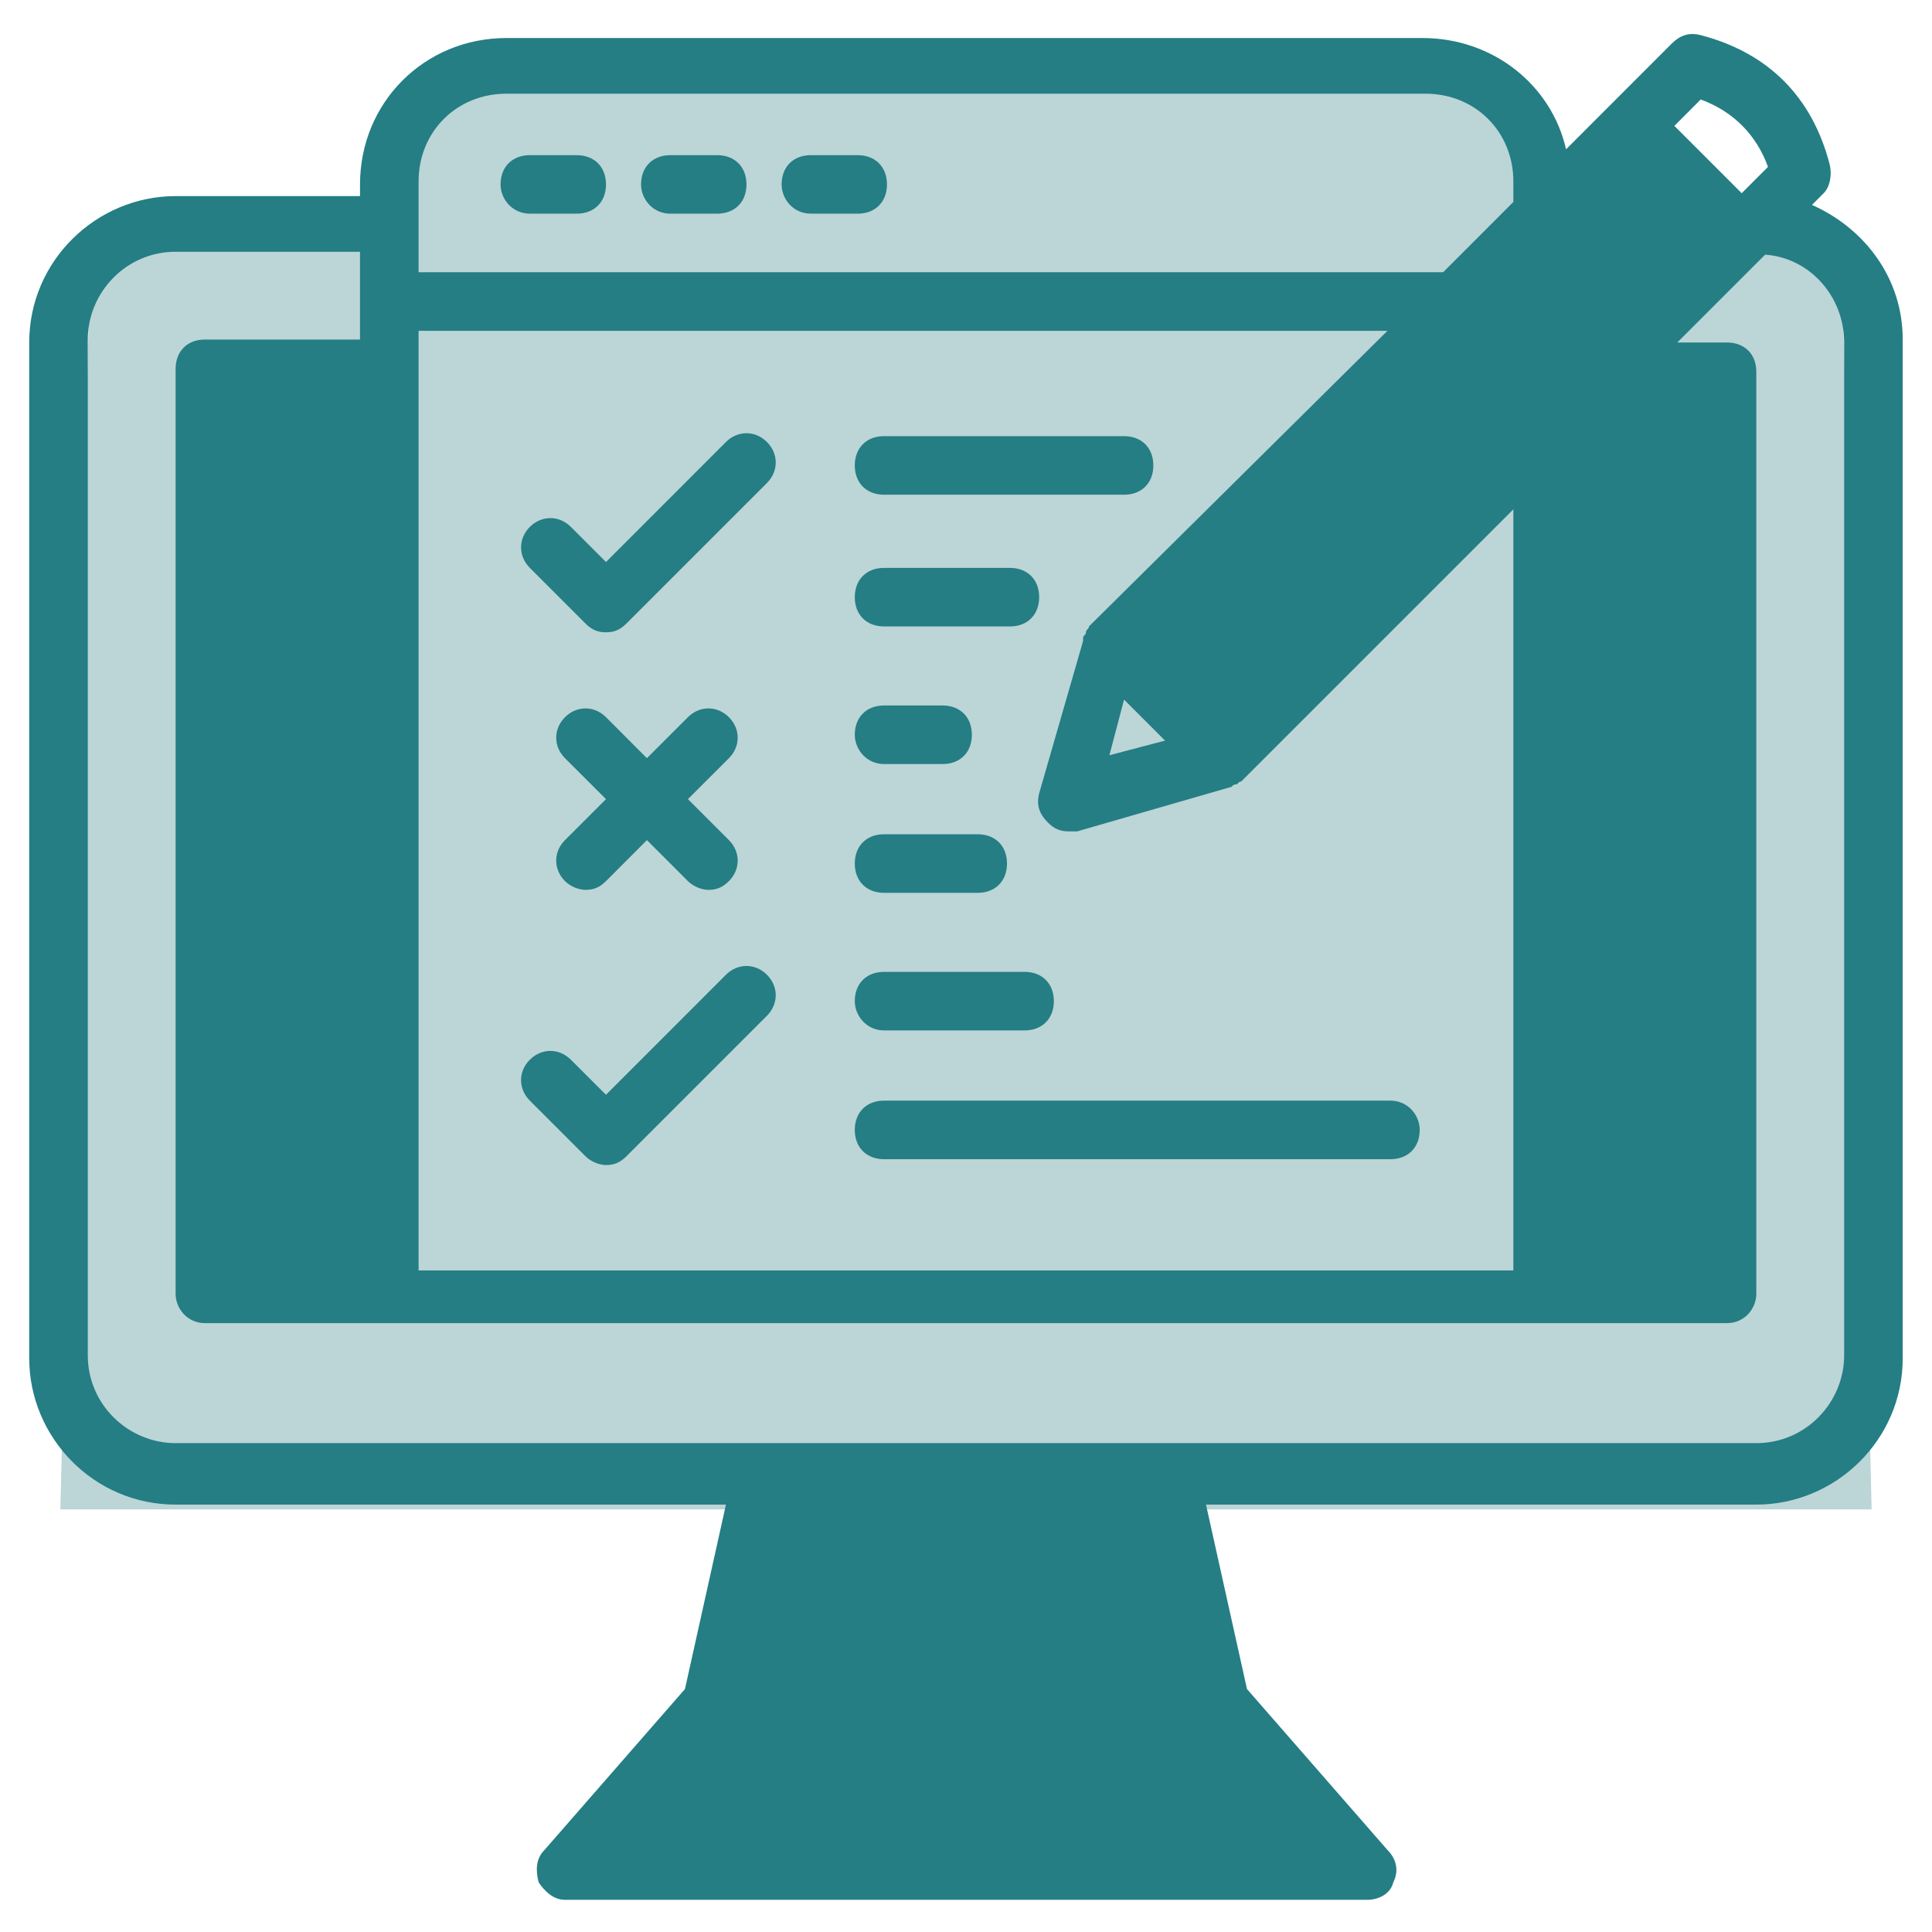 <svg width="32" height="32" viewBox="0 0 32 32" fill="none" xmlns="http://www.w3.org/2000/svg">
<g clip-path="url(#clip0_4098_4482)">
<path d="M1.5 4H30.5L31 25H1L1.5 4Z" fill="#BCD5D7"/>
<path d="M7 1.5H24.937L25.5 5H6.5L7 1.5Z" fill="#BCD5D7"/>
<path d="M30.012 3.394L30.206 3.2C30.303 3.103 30.351 2.909 30.303 2.715C30.012 1.6 29.284 0.873 28.169 0.582C27.975 0.533 27.83 0.582 27.684 0.727L25.939 2.473C25.697 1.406 24.727 0.63 23.563 0.63H8.387C7.03 0.63 5.963 1.697 5.963 3.055V3.248H2.909C1.6 3.248 0.484 4.315 0.484 5.673V22.497C0.484 23.806 1.551 24.921 2.909 24.921H12.024L11.345 27.976L9.018 30.642C8.872 30.788 8.872 30.982 8.921 31.176C9.018 31.321 9.163 31.467 9.357 31.467H22.642C22.836 31.467 23.03 31.37 23.078 31.176C23.175 30.982 23.127 30.788 22.981 30.642L20.654 27.976L19.975 24.921H29.09C30.399 24.921 31.515 23.855 31.515 22.497V5.624C31.515 4.606 30.884 3.782 30.012 3.394ZM28.169 1.648C28.703 1.842 29.09 2.23 29.284 2.764L28.848 3.2L27.733 2.085L28.169 1.648ZM6.933 3.006C6.933 2.182 7.563 1.552 8.387 1.552H23.612C24.436 1.552 25.066 2.182 25.066 3.006V3.345L23.903 4.509H6.933V3.006ZM6.933 5.479H22.981L18.036 10.376C18.036 10.424 17.987 10.424 17.987 10.473C17.987 10.521 17.939 10.521 17.939 10.57C17.939 10.57 17.939 10.57 17.939 10.618L17.212 13.139C17.163 13.333 17.212 13.479 17.357 13.624C17.454 13.721 17.551 13.77 17.697 13.77C17.745 13.77 17.794 13.77 17.842 13.77L20.363 13.042C20.412 13.042 20.412 12.994 20.46 12.994C20.509 12.994 20.509 12.945 20.557 12.945L25.066 8.436V21.042H6.933V5.479ZM19.297 12.267L18.375 12.509L18.618 11.588L19.297 12.267ZM30.545 22.448C30.545 23.224 29.915 23.903 29.09 23.903H2.909C2.133 23.903 1.454 23.273 1.454 22.448V5.624C1.454 4.848 2.084 4.17 2.909 4.17H5.963V5.624H3.393C3.103 5.624 2.909 5.818 2.909 6.109V21.43C2.909 21.673 3.103 21.915 3.393 21.915H28.606C28.896 21.915 29.09 21.673 29.09 21.43V6.158C29.09 5.867 28.896 5.673 28.606 5.673H27.781L29.236 4.218C29.963 4.267 30.545 4.897 30.545 5.673V22.448Z" fill="#247E84"/>
<path d="M8.776 3.539H9.552C9.843 3.539 10.037 3.345 10.037 3.055C10.037 2.764 9.843 2.57 9.552 2.57H8.776C8.485 2.57 8.291 2.764 8.291 3.055C8.291 3.297 8.485 3.539 8.776 3.539ZM11.103 3.539H11.879C12.17 3.539 12.364 3.345 12.364 3.055C12.364 2.764 12.17 2.57 11.879 2.57H11.103C10.812 2.57 10.618 2.764 10.618 3.055C10.618 3.297 10.812 3.539 11.103 3.539ZM13.43 3.539H14.206C14.497 3.539 14.691 3.345 14.691 3.055C14.691 2.764 14.497 2.57 14.206 2.57H13.43C13.139 2.57 12.946 2.764 12.946 3.055C12.946 3.297 13.139 3.539 13.43 3.539ZM12.024 7.321L10.037 9.309L9.455 8.727C9.261 8.533 8.97 8.533 8.776 8.727C8.582 8.921 8.582 9.212 8.776 9.406L9.697 10.327C9.794 10.424 9.891 10.473 10.037 10.473C10.182 10.473 10.279 10.424 10.376 10.327L12.703 8C12.897 7.806 12.897 7.515 12.703 7.321C12.509 7.127 12.218 7.127 12.024 7.321ZM9.358 14.594C9.455 14.691 9.6 14.739 9.697 14.739C9.843 14.739 9.94 14.691 10.037 14.594L10.715 13.915L11.394 14.594C11.491 14.691 11.636 14.739 11.733 14.739C11.879 14.739 11.976 14.691 12.073 14.594C12.267 14.4 12.267 14.109 12.073 13.915L11.394 13.236L12.073 12.558C12.267 12.364 12.267 12.073 12.073 11.879C11.879 11.685 11.588 11.685 11.394 11.879L10.715 12.558L10.037 11.879C9.843 11.685 9.552 11.685 9.358 11.879C9.164 12.073 9.164 12.364 9.358 12.558L10.037 13.236L9.358 13.915C9.164 14.109 9.164 14.4 9.358 14.594ZM12.024 16.145L10.037 18.133L9.455 17.552C9.261 17.358 8.97 17.358 8.776 17.552C8.582 17.745 8.582 18.036 8.776 18.23L9.697 19.151C9.794 19.248 9.94 19.297 10.037 19.297C10.182 19.297 10.279 19.248 10.376 19.151L12.703 16.824C12.897 16.63 12.897 16.339 12.703 16.145C12.509 15.951 12.218 15.951 12.024 16.145ZM14.643 8.194H18.618C18.909 8.194 19.103 8 19.103 7.709C19.103 7.418 18.909 7.224 18.618 7.224H14.643C14.352 7.224 14.158 7.418 14.158 7.709C14.158 8 14.352 8.194 14.643 8.194ZM14.643 10.376H16.727C17.018 10.376 17.212 10.182 17.212 9.891C17.212 9.6 17.018 9.406 16.727 9.406H14.643C14.352 9.406 14.158 9.6 14.158 9.891C14.158 10.182 14.352 10.376 14.643 10.376ZM14.643 12.655H15.612C15.903 12.655 16.097 12.461 16.097 12.17C16.097 11.879 15.903 11.685 15.612 11.685H14.643C14.352 11.685 14.158 11.879 14.158 12.17C14.158 12.412 14.352 12.655 14.643 12.655ZM14.643 14.788H16.194C16.485 14.788 16.679 14.594 16.679 14.303C16.679 14.012 16.485 13.818 16.194 13.818H14.643C14.352 13.818 14.158 14.012 14.158 14.303C14.158 14.594 14.352 14.788 14.643 14.788ZM14.643 17.067H16.97C17.261 17.067 17.455 16.873 17.455 16.582C17.455 16.291 17.261 16.097 16.97 16.097H14.643C14.352 16.097 14.158 16.291 14.158 16.582C14.158 16.824 14.352 17.067 14.643 17.067ZM23.03 18.23H14.643C14.352 18.23 14.158 18.424 14.158 18.715C14.158 19.006 14.352 19.2 14.643 19.2H23.03C23.321 19.2 23.515 19.006 23.515 18.715C23.515 18.473 23.321 18.23 23.03 18.23Z" fill="#247E84"/>
</g>
<defs>
<clipPath id="clip0_4098_4482">
<rect width="32" height="32" fill="white"/>
</clipPath>
</defs>
</svg>
